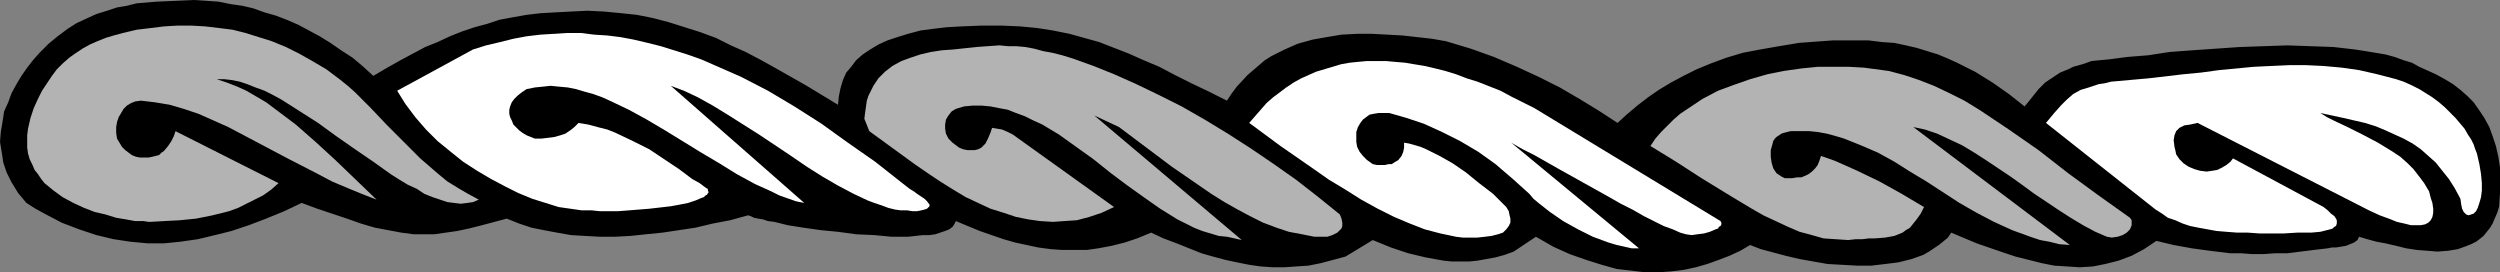 <?xml version="1.0" encoding="UTF-8" standalone="no"?>
<svg
   version="1.0"
   width="129.724mm"
   height="14.125mm"
   id="svg7"
   sodipodi:docname="Torse 16.wmf"
   xmlns:inkscape="http://www.inkscape.org/namespaces/inkscape"
   xmlns:sodipodi="http://sodipodi.sourceforge.net/DTD/sodipodi-0.dtd"
   xmlns="http://www.w3.org/2000/svg"
   xmlns:svg="http://www.w3.org/2000/svg">
  <rect width="100%" height="100%" fill="#808080" stroke="none"/>
  <sodipodi:namedview
     id="namedview7"
     pagecolor="#ffffff"
     bordercolor="#000000"
     borderopacity="0.25"
     inkscape:showpageshadow="2"
     inkscape:pageopacity="0.0"
     inkscape:pagecheckerboard="0"
     inkscape:deskcolor="#d1d1d1"
     inkscape:document-units="mm" />
  <defs
     id="defs1">
    <pattern
       id="WMFhbasepattern"
       patternUnits="userSpaceOnUse"
       width="6"
       height="6"
       x="0"
       y="0" />
  </defs>
  <path
     style="fill:#000000;fill-opacity:1;fill-rule:evenodd;stroke:none"
     d="m 301.222,46.43 -4.363,2.912 -1.778,0.647 -1.778,0.485 -1.778,0.324 -1.778,0.324 -1.616,0.162 h -1.778 -1.616 l -1.616,-0.162 -3.555,-0.647 -3.394,-0.809 -3.394,-1.132 -3.555,-1.456 -5.333,3.236 -2.424,0.647 -2.424,0.647 -2.424,0.485 -2.424,0.162 -2.262,0.162 h -2.424 l -2.262,-0.162 -2.262,-0.324 -2.424,-0.485 -2.262,-0.485 -2.424,-0.647 -2.262,-0.647 -2.424,-0.971 -2.424,-0.971 -2.586,-0.971 -2.424,-1.132 -2.747,1.132 -2.424,0.809 -2.586,0.647 -2.586,0.485 -2.262,0.324 h -2.424 -2.424 l -2.262,-0.162 -2.424,-0.324 -2.262,-0.485 -2.262,-0.485 -2.262,-0.647 -4.686,-1.618 -4.686,-1.941 -0.323,0.647 -0.323,0.485 -0.646,0.485 -0.808,0.324 -0.97,0.324 -0.97,0.324 -1.131,0.162 h -1.293 l -1.454,0.162 -1.454,0.162 h -3.232 l -3.394,-0.324 -3.555,-0.162 -3.555,-0.485 -3.394,-0.324 -3.394,-0.485 -3.07,-0.485 -1.293,-0.324 -1.293,-0.324 -1.293,-0.162 -0.97,-0.324 -0.97,-0.162 -0.808,-0.162 -0.646,-0.324 -0.485,-0.162 -3.555,0.971 -3.394,0.647 -3.394,0.809 -3.232,0.485 -3.232,0.485 -3.232,0.324 -3.07,0.324 -3.07,0.162 h -2.909 l -2.909,-0.162 -2.747,-0.162 -2.747,-0.485 -2.586,-0.485 -2.424,-0.485 -2.424,-0.809 -2.424,-0.971 -4.848,1.294 -2.586,0.647 -2.262,0.485 -2.262,0.324 -2.262,0.324 H 83.224 81.123 L 78.699,45.621 76.114,45.136 73.528,44.65 70.781,43.841 68.034,42.871 65.125,41.9 62.216,40.929 59.146,39.797 l -3.394,1.618 -3.555,1.456 -3.394,1.294 -3.394,1.132 -3.232,0.809 -3.394,0.809 -3.394,0.485 -3.232,0.324 H 28.926 L 25.533,47.4 22.301,46.915 18.907,46.106 15.514,44.974 12.12,43.68 8.726,41.9 6.949,40.929 5.171,39.797 3.555,37.856 2.262,35.753 1.293,33.811 0.646,31.87 0.323,29.767 0,27.826 0.162,25.884 0.485,23.943 0.808,21.84 1.616,20.06 2.262,18.281 3.232,16.501 4.202,14.883 5.333,13.266 6.464,11.81 7.757,10.354 9.534,8.574 11.312,7.118 13.251,5.662 15.029,4.53 17.13,3.559 18.907,2.75 21.008,2.103 22.947,1.456 24.886,1.132 26.826,0.647 30.704,0.324 34.421,0.162 38.138,0 l 2.424,0.162 2.262,0.162 2.424,0.485 2.262,0.324 2.101,0.485 2.262,0.809 2.262,0.647 2.101,0.809 2.262,0.971 2.101,1.132 2.101,1.132 2.101,1.294 2.101,1.456 2.262,1.456 2.101,1.78 1.939,1.78 2.747,-1.618 2.586,-1.456 2.424,-1.294 2.424,-1.294 2.424,-0.971 2.424,-1.132 2.424,-0.971 2.424,-0.809 2.424,-0.647 2.424,-0.809 2.586,-0.485 2.747,-0.485 2.747,-0.324 2.909,-0.162 3.07,-0.162 3.232,-0.162 3.232,0.162 3.394,0.324 3.07,0.324 3.232,0.647 3.07,0.809 3.07,0.971 3.07,0.971 3.07,1.132 2.909,1.456 2.909,1.294 3.07,1.618 2.909,1.618 5.979,3.397 6.141,3.721 0.162,-1.618 0.323,-1.618 0.485,-1.618 0.646,-1.456 0.97,-1.132 0.97,-1.294 1.293,-1.132 1.454,-0.971 1.616,-0.971 1.778,-0.809 1.939,-0.647 2.101,-0.647 2.424,-0.647 2.424,-0.324 2.747,-0.324 2.909,-0.162 4.04,-0.162 h 3.717 l 3.717,0.162 3.394,0.324 3.07,0.485 3.232,0.647 2.909,0.809 2.909,0.809 2.909,1.132 2.909,1.132 2.909,1.294 3.07,1.294 3.07,1.618 3.232,1.618 3.394,1.618 3.555,1.78 0.97,-1.456 0.97,-1.294 2.101,-2.265 1.131,-0.971 1.131,-0.971 1.131,-0.971 1.293,-0.809 2.586,-1.294 2.586,-1.132 2.909,-0.809 2.747,-0.485 2.909,-0.485 3.07,-0.162 h 2.909 l 3.07,0.162 2.909,0.162 2.909,0.324 2.909,0.324 2.747,0.485 4.848,1.456 4.525,1.618 4.525,1.941 4.202,1.941 4.202,2.103 3.878,2.265 3.717,2.265 3.717,2.427 1.778,-1.618 2.101,-1.78 2.101,-1.618 2.101,-1.456 2.424,-1.456 2.424,-1.294 2.586,-1.294 2.747,-1.132 3.07,-1.132 3.232,-0.971 3.394,-0.647 3.717,-0.647 3.878,-0.647 4.363,-0.324 2.262,-0.162 h 2.262 4.848 l 2.586,0.324 2.424,0.162 2.262,0.485 2.101,0.485 2.101,0.647 2.101,0.647 1.939,0.809 1.778,0.809 3.555,1.78 3.394,2.103 3.232,2.265 3.07,2.427 0.808,-0.971 0.646,-0.809 1.293,-1.618 1.293,-1.294 1.454,-0.971 1.454,-0.971 1.616,-0.647 0.97,-0.485 1.131,-0.324 1.131,-0.324 1.293,-0.485 1.616,-0.162 1.778,-0.162 3.717,-0.485 4.04,-0.324 4.202,-0.647 4.363,-0.324 4.686,-0.324 4.686,-0.324 4.686,-0.162 4.686,-0.162 4.525,0.162 4.525,0.162 4.202,0.485 2.101,0.324 1.939,0.324 1.939,0.324 1.778,0.485 1.778,0.647 1.616,0.485 1.454,0.809 1.454,0.647 1.778,0.809 1.778,0.971 1.616,0.971 1.454,1.132 1.293,1.132 1.293,1.294 1.131,1.618 0.97,1.456 0.97,1.78 0.646,1.78 0.646,1.941 0.485,2.103 0.323,2.103 v 2.427 2.588 l -0.162,2.588 -0.323,1.132 -0.485,1.132 -0.485,1.132 -0.485,0.809 -0.646,0.809 -0.646,0.809 -0.808,0.647 -0.646,0.485 -0.97,0.485 -0.808,0.324 -1.778,0.647 -1.939,0.324 -2.101,0.162 -1.939,-0.162 -2.101,-0.162 -2.101,-0.324 -1.939,-0.485 -2.101,-0.485 -1.778,-0.324 -1.778,-0.485 -1.616,-0.485 -0.323,0.647 -0.646,0.485 -0.808,0.324 -0.808,0.324 -1.939,0.324 h -0.808 l -0.808,0.162 -2.747,0.324 -2.586,0.324 -2.586,0.324 h -2.424 l -2.262,0.162 h -2.262 l -2.101,-0.162 h -2.101 l -4.04,-0.485 -3.555,-0.485 -3.555,-0.647 -3.394,-0.809 -2.424,1.618 -2.424,1.294 -2.586,0.971 -2.586,0.647 -2.424,0.485 -2.586,0.162 -2.424,-0.162 -2.586,-0.162 -2.424,-0.485 -2.586,-0.647 -2.586,-0.647 -2.424,-0.809 -5.171,-1.78 -5.01,-2.103 -0.646,0.971 -0.97,0.809 -0.808,0.647 -0.97,0.647 -0.97,0.647 -1.131,0.647 -2.262,0.809 -2.586,0.647 -2.586,0.324 -2.747,0.324 h -2.747 l -2.909,-0.162 -2.909,-0.162 -2.747,-0.485 -2.747,-0.485 -2.747,-0.647 -2.424,-0.647 -2.424,-0.647 -2.101,-0.809 -1.939,1.132 -2.101,0.971 -2.101,0.809 -2.262,0.809 -2.262,0.647 -2.262,0.485 -2.586,0.324 -2.424,0.162 h -2.747 l -2.747,-0.324 -2.747,-0.324 -2.909,-0.809 -3.07,-0.971 -3.232,-1.132 -3.232,-1.456 z"
     id="path1" />
  <path
     style="fill:#ffffff;fill-opacity:1;fill-rule:evenodd;stroke:none"
     d="m 299.929,38.017 -1.616,-1.456 -1.616,-1.456 -3.394,-2.912 -3.394,-2.427 -3.555,-2.103 -3.555,-1.78 -3.555,-1.618 -3.394,-1.132 -3.394,-0.971 h -1.131 -0.97 l -0.97,0.162 -0.808,0.162 -0.646,0.485 -0.646,0.485 -0.485,0.647 -0.485,0.809 -0.323,0.971 v 0.971 0.971 l 0.162,0.971 0.485,0.971 0.646,0.809 0.808,0.809 1.131,0.809 0.808,0.162 h 0.97 0.646 l 0.646,-0.162 h 0.646 l 0.485,-0.324 0.808,-0.485 0.646,-0.809 0.323,-0.809 0.162,-0.809 v -0.971 l 0.97,0.162 1.131,0.324 1.131,0.324 1.131,0.485 1.293,0.647 1.293,0.647 2.586,1.456 2.586,1.78 2.586,2.103 2.747,2.103 2.586,2.588 0.485,0.809 0.162,0.809 0.162,0.647 v 0.809 l -0.323,0.647 -0.485,0.647 -0.646,0.647 -0.97,0.324 -1.293,0.324 -1.293,0.162 -1.454,0.162 h -1.293 -1.616 l -1.293,-0.162 -3.07,-0.647 -3.07,-0.809 -2.909,-1.132 -3.07,-1.294 -3.232,-1.618 -3.232,-1.78 -3.07,-1.941 -3.232,-1.941 -3.232,-2.265 -6.302,-4.368 -3.07,-2.265 -3.07,-2.265 1.131,-1.294 1.131,-1.294 1.131,-1.294 1.293,-1.132 1.293,-0.971 1.293,-0.971 1.454,-0.971 1.454,-0.809 1.454,-0.647 1.454,-0.647 1.616,-0.485 1.616,-0.485 1.616,-0.485 1.778,-0.324 1.616,-0.162 1.778,-0.162 h 1.778 1.939 l 1.778,0.162 1.939,0.162 1.939,0.324 1.939,0.324 2.101,0.485 1.939,0.485 2.101,0.647 2.101,0.809 2.101,0.647 4.525,1.78 2.101,1.132 2.262,1.132 2.262,1.132 36.522,22.163 0.162,0.324 v 0.324 l -0.162,0.324 -0.323,0.162 -0.162,0.324 -0.485,0.162 -1.131,0.485 -1.131,0.324 -1.293,0.162 -1.131,0.162 -1.131,-0.162 -1.131,-0.324 -1.454,-0.647 -1.778,-0.647 -1.939,-0.971 -1.939,-0.971 -2.262,-1.294 -2.262,-1.132 -2.262,-1.294 -9.858,-5.5 -4.848,-2.75 -2.262,-1.132 -2.262,-1.294 25.048,20.707 h -1.454 l -1.454,-0.324 -1.454,-0.324 -1.616,-0.485 -3.07,-1.132 -2.909,-1.456 -2.909,-1.618 -2.586,-1.78 -2.262,-1.78 -0.97,-0.809 z"
     id="path2" />
  <path
     style="fill:#ffffff;fill-opacity:1;fill-rule:evenodd;stroke:none"
     d="m 422.745,41.091 -21.493,-16.986 0.808,-0.971 0.808,-0.971 1.293,-1.456 1.131,-1.132 1.293,-1.132 1.454,-0.809 1.616,-0.485 0.97,-0.324 0.97,-0.324 1.131,-0.162 1.293,-0.324 7.272,-0.647 6.949,-0.809 3.394,-0.324 3.555,-0.485 6.787,-0.647 3.394,-0.162 3.555,-0.162 h 3.394 l 3.394,0.162 3.555,0.324 3.394,0.485 3.555,0.809 3.717,0.971 1.454,0.485 1.454,0.647 1.616,0.809 2.586,1.618 1.293,0.971 1.131,0.971 1.131,1.132 0.97,0.971 1.778,2.103 0.646,1.132 0.646,0.971 0.485,0.971 0.323,0.971 0.323,0.809 0.485,2.103 0.323,1.941 0.162,1.78 v 1.456 l -0.162,1.294 -0.323,1.132 -0.323,0.971 -0.323,0.647 -0.485,0.485 -0.485,0.162 -0.485,0.162 -0.485,-0.162 -0.485,-0.485 -0.323,-0.647 -0.162,-0.809 -0.162,-1.132 -1.131,-2.103 -1.131,-1.78 -1.293,-1.618 -1.293,-1.618 -1.454,-1.294 -1.454,-1.294 -1.616,-1.132 -1.778,-0.971 -1.778,-0.809 -1.778,-0.809 -1.939,-0.809 -2.101,-0.647 -2.101,-0.485 -2.101,-0.485 -4.525,-0.971 1.293,0.809 1.293,0.647 2.747,1.294 2.909,1.456 3.07,1.618 2.909,1.78 1.454,0.971 1.454,1.294 1.131,1.132 1.131,1.456 0.97,1.294 0.97,1.618 0.323,1.294 0.323,0.971 0.162,1.132 v 0.809 l -0.162,0.809 -0.323,0.647 -0.485,0.485 -0.646,0.324 -0.808,0.162 h -0.808 -1.131 l -1.293,-0.324 -1.454,-0.324 -1.616,-0.647 -1.778,-0.647 -2.101,-0.971 -33.613,-17.148 -1.454,0.324 -1.131,0.162 -0.97,0.485 -0.646,0.647 -0.323,0.809 -0.162,0.971 0.162,1.294 0.162,0.647 0.162,0.809 0.646,0.971 0.808,0.809 0.97,0.647 1.131,0.485 1.131,0.324 1.293,0.162 1.131,-0.162 0.97,-0.162 0.97,-0.485 0.808,-0.485 0.808,-0.647 0.485,-0.647 17.776,9.545 0.808,0.647 0.646,0.647 0.646,0.485 0.323,0.485 0.162,0.324 v 0.485 0.162 l -0.162,0.485 -0.323,0.162 -0.323,0.324 -0.485,0.162 -0.646,0.162 -1.293,0.324 -1.778,0.162 h -2.747 l -2.586,0.162 h -4.848 l -2.262,-0.162 h -2.101 l -2.101,-0.162 -1.939,-0.162 -1.778,-0.324 -1.778,-0.324 -1.616,-0.324 -1.454,-0.485 -1.454,-0.647 -1.454,-0.485 -1.131,-0.809 z"
     id="path3" />
  <path
     style="fill:#b3b3b3;fill-opacity:1;fill-rule:evenodd;stroke:none"
     d="m 5.494,25.237 0.485,-2.103 0.646,-1.941 0.808,-1.78 0.808,-1.618 0.97,-1.456 0.97,-1.456 0.97,-1.294 1.131,-1.132 1.293,-1.132 1.131,-0.809 L 16.16,9.545 17.614,8.736 19.069,8.089 20.685,7.442 22.301,6.956 24.078,6.471 26.826,5.824 29.573,5.5 32.158,5.177 34.906,5.015 h 2.586 l 2.747,0.162 2.747,0.324 2.586,0.324 2.586,0.647 2.586,0.809 2.586,0.809 2.747,1.132 2.586,1.294 2.586,1.456 2.747,1.618 2.586,1.941 1.616,1.294 1.454,1.294 3.07,3.074 3.07,3.236 3.394,3.397 3.232,3.236 3.555,3.074 1.778,1.456 2.101,1.294 1.939,1.132 2.101,1.132 -1.131,0.485 -1.131,0.162 -1.293,0.162 L 89.041,39.797 87.749,39.635 86.294,39.15 84.84,38.665 83.224,38.017 81.77,37.047 79.992,36.238 78.376,35.267 76.598,34.135 73.205,31.708 69.65,29.281 65.933,26.693 62.378,24.105 58.822,21.84 55.267,19.575 53.49,18.604 51.874,17.795 50.096,17.148 48.48,16.501 47.026,16.016 45.41,15.692 43.955,15.531 h -1.454 l 1.939,0.647 2.101,0.809 1.778,0.809 1.939,1.132 1.939,1.132 1.939,1.456 1.939,1.456 1.939,1.456 3.878,3.397 3.878,3.559 4.04,3.883 4.04,3.883 -2.909,-1.132 -2.747,-1.132 -3.07,-1.294 -2.747,-1.456 -5.979,-3.074 -5.818,-3.074 -5.818,-3.074 -2.909,-1.294 -2.909,-1.294 -2.909,-0.971 -2.747,-0.809 -2.909,-0.485 -2.747,-0.324 -1.131,0.162 -0.808,0.324 -0.808,0.485 -0.646,0.647 -0.485,0.809 -0.485,0.809 -0.323,0.971 -0.162,0.971 v 1.132 l 0.162,1.132 0.485,0.809 0.485,0.809 0.646,0.647 0.646,0.485 0.646,0.485 0.808,0.324 0.808,0.162 h 0.808 0.808 l 0.808,-0.162 0.646,-0.162 0.646,-0.162 0.485,-0.485 0.485,-0.324 0.808,-0.971 0.646,-0.971 0.485,-0.971 0.323,-0.971 20.2,10.192 -1.454,1.294 -1.616,1.132 -1.616,0.809 -1.616,0.809 -1.616,0.809 -1.778,0.647 -3.232,0.809 -3.232,0.647 -3.232,0.324 -3.07,0.162 -2.909,0.162 -1.131,-0.162 H 26.502 L 24.725,43.032 22.786,42.709 20.685,42.062 18.584,41.576 16.483,40.768 14.382,39.797 12.282,38.665 10.504,37.37 8.726,35.914 8.08,35.105 7.434,34.135 6.787,33.326 6.302,32.193 5.818,31.223 5.494,30.09 5.333,28.958 v -1.132 -1.294 z"
     id="path4" />
  <path
     style="fill:#b3b3b3;fill-opacity:1;fill-rule:evenodd;stroke:none"
     d="m 362.468,47.077 -2.424,-0.162 -2.424,-0.162 -2.262,-0.647 -2.424,-0.647 -2.262,-0.971 -2.424,-1.132 -2.424,-1.132 -2.262,-1.294 -4.848,-2.912 -5.01,-3.074 -5.01,-3.236 -5.01,-3.074 0.97,-1.456 1.131,-1.294 1.131,-1.132 1.293,-1.294 1.293,-1.132 1.454,-0.971 2.909,-1.941 3.07,-1.618 3.07,-1.132 3.232,-1.132 3.394,-0.971 3.232,-0.647 3.394,-0.485 3.232,-0.324 h 3.07 3.07 l 2.909,0.162 2.424,0.324 2.424,0.324 3.07,0.809 2.909,0.971 2.909,1.132 3.07,1.456 2.909,1.456 2.909,1.78 2.909,1.941 2.909,1.941 5.818,4.044 5.818,4.53 5.979,4.368 6.141,4.368 0.323,0.485 v 0.324 0.647 l -0.323,0.809 -0.646,0.647 -0.808,0.485 -0.97,0.324 -1.131,0.162 -0.97,-0.162 -2.262,-0.971 -2.424,-1.294 -2.424,-1.456 -2.262,-1.456 -4.848,-3.236 -2.424,-1.78 -2.262,-1.618 -4.848,-3.236 -2.262,-1.456 -2.424,-1.456 -2.424,-1.132 -2.424,-1.132 -2.424,-0.809 -2.262,-0.485 30.704,23.134 -2.101,-0.162 -1.939,-0.485 -1.778,-0.324 -1.939,-0.647 -3.555,-1.294 -3.555,-1.618 -3.394,-1.78 -3.394,-1.941 -3.232,-2.103 -3.232,-2.103 -3.232,-1.941 -3.07,-1.941 -3.232,-1.78 -3.394,-1.456 -3.232,-1.294 -1.616,-0.485 -1.778,-0.485 -1.778,-0.324 -1.616,-0.162 h -1.778 -1.939 l -0.646,0.162 -0.646,0.162 -0.485,0.162 -0.485,0.324 -0.485,0.324 -0.323,0.324 -0.323,0.485 -0.162,0.647 -0.323,1.132 v 1.294 l 0.162,1.132 0.323,1.132 0.323,0.485 0.323,0.485 0.485,0.324 0.485,0.324 0.646,0.324 h 0.646 0.808 l 0.97,-0.162 h 0.808 l 0.808,-0.324 0.646,-0.324 0.646,-0.485 0.646,-0.647 0.485,-0.647 0.323,-0.809 0.323,-0.971 2.747,0.971 4.363,1.941 4.363,2.103 4.363,2.427 4.363,2.588 -0.646,1.294 -0.808,1.132 -0.646,0.809 -0.646,0.809 -0.808,0.485 -0.646,0.485 -0.808,0.324 -0.808,0.324 -1.778,0.324 -2.101,0.162 h -1.131 l -1.293,0.162 h -0.646 -0.646 z"
     id="path5" />
  <path
     style="fill:#b3b3b3;fill-opacity:1;fill-rule:evenodd;stroke:none"
     d="m 240.622,46.43 -1.616,-0.162 -1.616,-0.485 -1.616,-0.485 -1.616,-0.647 -1.616,-0.809 -1.616,-0.809 -3.394,-2.103 -3.232,-2.265 -3.394,-2.427 -3.232,-2.427 -3.232,-2.588 -3.394,-2.427 -3.394,-2.427 -3.232,-1.941 -1.778,-0.809 -1.616,-0.809 -1.778,-0.647 -1.616,-0.647 -1.778,-0.324 -1.616,-0.324 -1.778,-0.162 h -1.616 l -1.778,0.162 -1.616,0.485 -0.808,0.485 -0.646,0.809 -0.485,0.809 -0.162,0.971 v 0.809 l 0.162,0.971 0.485,0.971 0.808,0.809 0.646,0.485 0.646,0.485 0.808,0.324 0.808,0.162 h 0.646 0.808 l 0.646,-0.162 0.646,-0.324 0.808,-0.809 0.485,-0.971 0.485,-1.132 0.323,-0.971 0.97,0.162 0.97,0.162 1.131,0.485 0.97,0.485 19.877,14.236 -2.424,1.132 -2.424,0.809 -2.424,0.647 -2.424,0.162 -2.262,0.162 -2.586,-0.162 -2.262,-0.324 -2.424,-0.485 -2.424,-0.809 -2.586,-0.809 -2.424,-1.132 -2.424,-1.132 -2.424,-1.456 -2.586,-1.618 -2.424,-1.618 -2.586,-1.78 -8.888,-6.471 -0.97,-2.427 0.162,-1.294 0.162,-1.132 0.162,-1.132 0.323,-0.971 0.97,-1.941 0.97,-1.456 1.293,-1.294 1.454,-1.132 1.778,-0.971 1.778,-0.647 1.939,-0.647 2.101,-0.485 2.101,-0.324 2.262,-0.162 4.525,-0.485 4.525,-0.324 1.616,0.162 h 1.616 l 1.778,0.162 1.778,0.324 1.778,0.485 1.778,0.324 1.939,0.485 2.101,0.647 4.04,1.456 4.04,1.618 4.363,1.941 4.363,2.103 4.525,2.265 4.525,2.588 4.525,2.75 4.525,2.912 4.525,3.074 4.363,3.074 4.363,3.397 4.202,3.397 0.323,0.809 0.162,0.809 v 0.647 l -0.162,0.485 -0.323,0.324 -0.485,0.485 -0.97,0.485 -0.97,0.324 h -2.586 l -2.424,-0.485 -2.586,-0.485 -2.424,-0.809 -2.586,-0.971 -2.586,-1.294 -2.424,-1.294 -2.586,-1.456 -2.586,-1.618 -2.586,-1.78 -5.171,-3.559 -5.171,-3.883 -5.171,-3.883 -4.848,-2.265 28.926,24.428 z"
     id="path6" />
  <path
     style="fill:#ffffff;fill-opacity:1;fill-rule:evenodd;stroke:none"
     d="m 116.029,41.253 h -1.939 l -2.262,-0.324 -2.262,-0.324 -2.586,-0.809 -2.586,-0.809 -2.747,-1.132 -2.586,-1.294 L 96.313,35.105 93.566,33.488 90.819,31.708 88.395,29.767 85.81,27.664 83.547,25.399 81.446,22.972 79.507,20.384 77.891,17.795 92.758,9.707 l 2.586,-0.809 2.747,-0.647 2.586,-0.647 2.586,-0.485 2.747,-0.324 2.586,-0.162 2.586,-0.162 h 2.747 l 2.586,0.324 2.586,0.162 2.586,0.324 2.586,0.485 2.747,0.647 2.586,0.647 2.586,0.809 2.586,0.809 2.747,0.971 2.586,1.132 5.171,2.265 5.333,2.75 5.171,3.074 5.333,3.397 5.171,3.721 5.333,3.721 5.333,4.206 1.454,1.132 0.808,0.485 0.646,0.485 1.454,0.971 0.485,0.485 0.485,0.647 v 0.324 l -0.162,0.162 -0.323,0.324 -0.485,0.162 -0.646,0.162 -0.808,0.162 h -0.97 l -0.97,-0.162 h -1.293 l -1.131,-0.162 -1.293,-0.324 -1.293,-0.485 -1.454,-0.485 -1.293,-0.485 -2.747,-1.294 -3.07,-1.618 -3.07,-1.78 -3.07,-1.941 -3.07,-2.103 -6.302,-4.206 -3.07,-1.941 -3.07,-1.941 -2.909,-1.78 -2.909,-1.618 -2.747,-1.294 -1.293,-0.485 -1.293,-0.485 26.179,22.972 -1.616,-0.324 -3.232,-1.132 -1.616,-0.809 -3.232,-1.456 -3.555,-1.941 -3.394,-2.103 -3.555,-2.103 -7.11,-4.368 -3.555,-2.103 -3.555,-1.941 -3.394,-1.618 -1.778,-0.809 -1.778,-0.647 -1.778,-0.485 -1.616,-0.485 -1.616,-0.324 -1.778,-0.162 -1.616,-0.162 -1.454,0.162 -1.616,0.162 -1.616,0.324 -0.97,0.647 -0.808,0.647 -0.646,0.647 -0.485,0.647 -0.323,0.809 -0.162,0.647 v 0.809 l 0.162,0.647 0.323,0.647 0.323,0.809 0.485,0.485 0.646,0.647 0.646,0.485 0.808,0.485 0.808,0.324 0.808,0.324 h 1.293 l 1.293,-0.162 1.293,-0.162 1.131,-0.324 0.97,-0.324 0.97,-0.647 0.808,-0.647 0.808,-0.809 1.939,0.324 1.778,0.485 1.939,0.485 1.616,0.647 3.394,1.618 3.232,1.618 2.909,1.941 2.909,1.941 2.586,1.941 1.454,0.809 1.293,0.971 0.323,0.162 v 0.324 l 0.162,0.324 -0.162,0.162 -0.162,0.324 -0.323,0.162 -0.323,0.324 -0.485,0.162 -1.131,0.485 -1.454,0.485 -1.616,0.324 -1.778,0.324 -4.202,0.485 -4.04,0.324 -2.101,0.162 h -3.555 z"
     id="path7" />
</svg>
